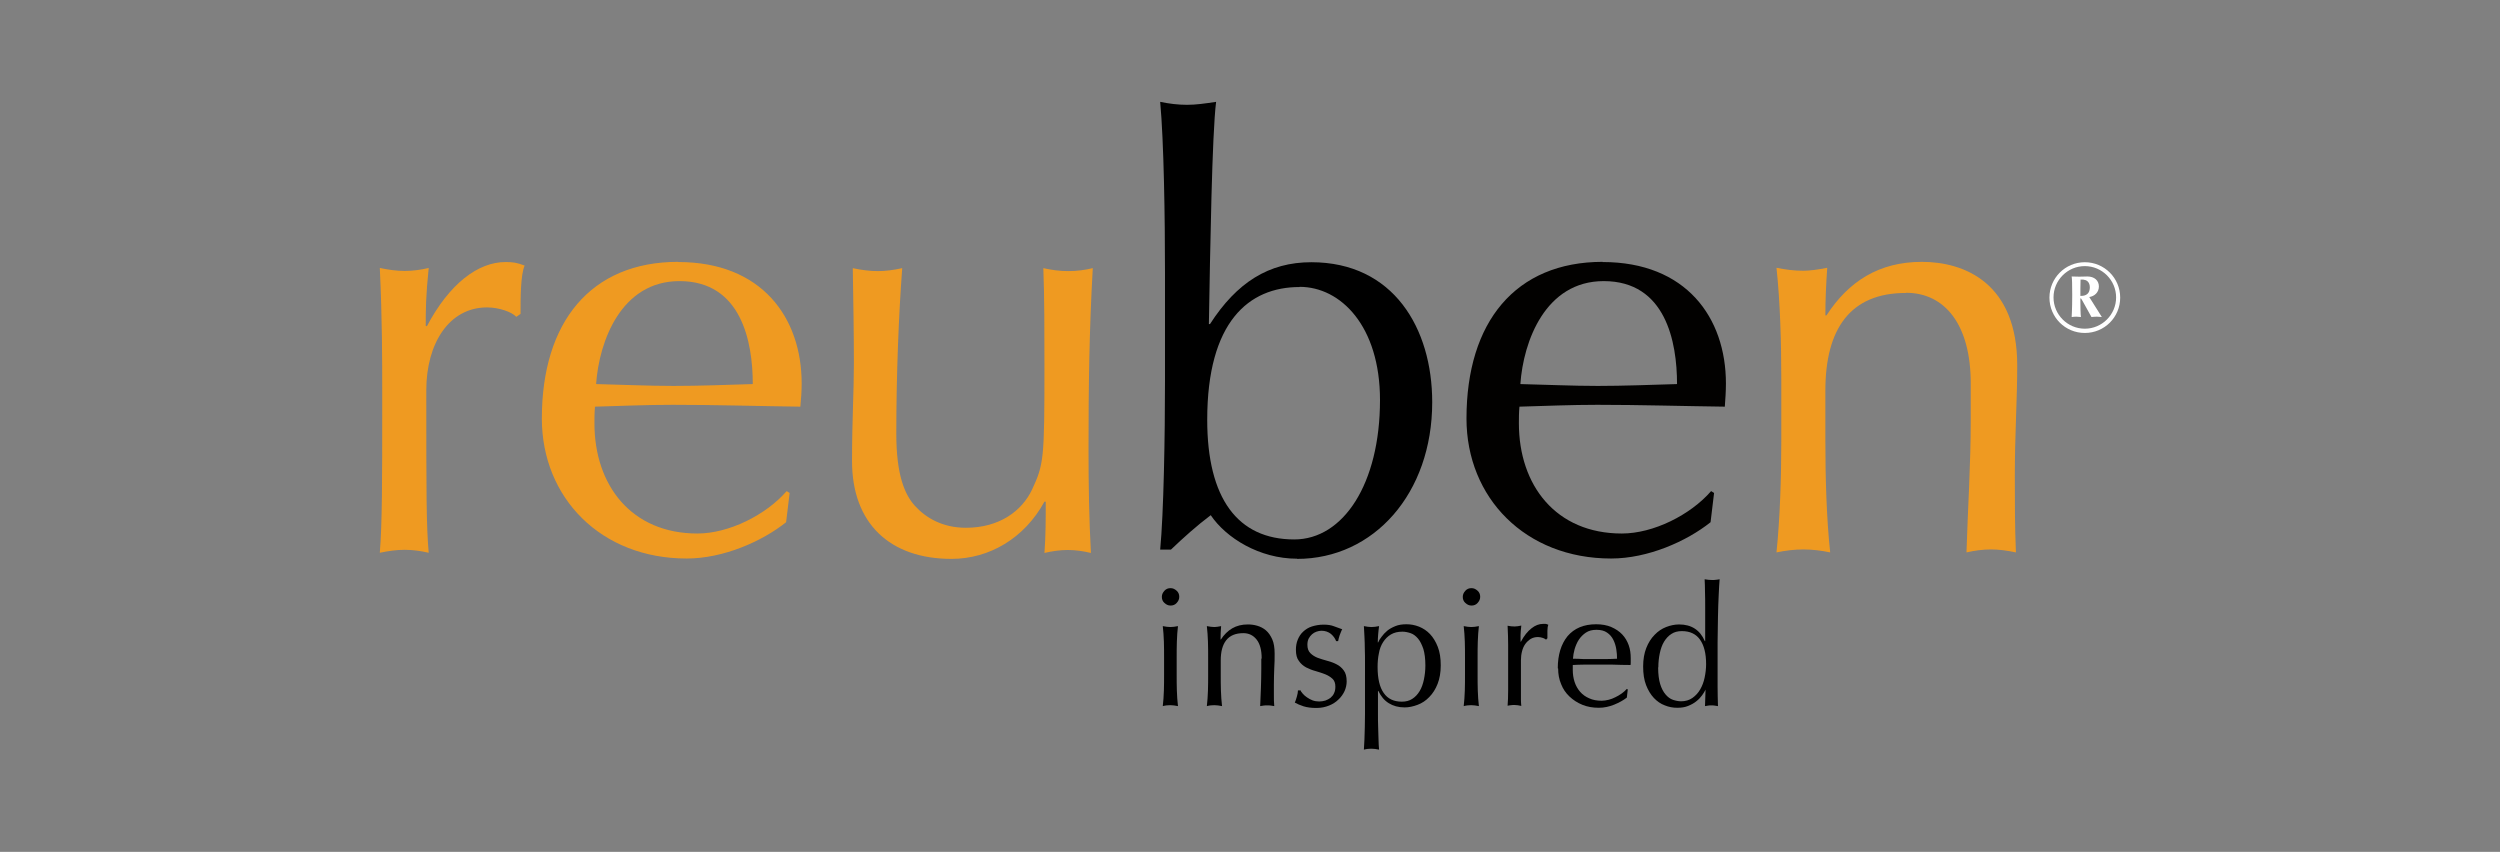 <?xml version="1.0" encoding="UTF-8"?><svg id="Logos" xmlns="http://www.w3.org/2000/svg" viewBox="0 0 135 46"><rect x="0" y="0" width="135" height="46" fill="#808080" stroke="none"/><defs><style>.cls-1{fill:#020100;}.cls-2{fill:#ef9a21;}.cls-3{fill:#fff;}</style></defs><path class="cls-2" d="M27.88,17.11c-.23-.26-.93-.51-1.58-.51-2.06,0-3.28,1.96-3.28,4.47,0,5.6,0,7.3.13,8.78-.42-.1-.87-.16-1.29-.16-.45,0-.87.06-1.35.16.13-1.58.13-4.08.13-7.69v-1.03c0-1.67,0-3.89-.13-6.66.48.1.9.16,1.35.16.42,0,.87-.06,1.29-.16-.16,1.54-.16,2.32-.16,3.12l.06.03c1.22-2.31,2.77-3.47,4.25-3.47.39,0,.61.03,1.03.19-.22.51-.22,1.74-.22,2.61l-.23.16Z"/><path class="cls-2" d="M36.63,14.15c4.5,0,6.66,2.99,6.66,6.56,0,.42-.03.83-.07,1.25-2.31-.03-4.6-.1-6.88-.1-1.42,0-2.8.06-4.21.1-.03.32-.03.61-.03.9,0,3.34,1.99,5.95,5.56,5.95,1.7,0,3.7-1,4.82-2.29l.16.1-.19,1.58c-1.29,1.03-3.38,1.96-5.37,1.96-4.63,0-7.82-3.28-7.82-7.56,0-5.21,2.64-8.46,7.36-8.46ZM32.19,20.74c1.32.03,2.83.1,4.18.1,1.42,0,2.93-.06,4.28-.1,0-2.28-.61-5.56-3.96-5.56-3.15,0-4.34,3.25-4.5,5.56Z"/><path class="cls-2" d="M46.11,19.59c0-1.51-.03-3.31-.06-5.11.45.1.93.16,1.35.16s.87-.06,1.32-.16c-.19,2.51-.32,5.79-.32,8.94,0,2.22.45,3.28,1,3.89.61.67,1.51,1.19,2.76,1.19,1.8,0,3.02-.9,3.57-2.06.64-1.38.67-1.64.67-6.69,0-1.74,0-3.73-.06-5.27.45.1.87.16,1.35.16s.9-.06,1.32-.16c-.19,3.35-.23,6.37-.23,9.78,0,1.9.03,3.8.13,5.6-.42-.1-.84-.16-1.25-.16s-.84.06-1.26.16c.07-.93.07-1.86.07-2.77h-.07c-1.09,1.99-2.99,3.09-5.02,3.09-3.34,0-5.37-1.93-5.37-5.27,0-2.25.1-3.73.1-5.31Z"/><path d="M70.04,30.17c-2.03,0-3.83-1.12-4.66-2.35-.77.58-1.48,1.22-2.15,1.86h-.58c.19-1.99.26-6.14.26-9.1v-5.82c0-2.96-.06-7.11-.26-9.26.48.1.96.16,1.45.16s.96-.07,1.57-.16c-.22,1.74-.32,8.01-.39,12h.06c1.45-2.25,3.18-3.34,5.47-3.34,4.44,0,6.53,3.57,6.53,7.56,0,4.92-3.15,8.46-7.3,8.46ZM70.17,15.5c-2.73,0-4.98,1.87-4.98,7.17,0,4.24,1.64,6.46,4.7,6.46,2.64,0,4.63-2.99,4.63-7.53,0-3.99-2.12-6.11-4.34-6.11Z"/><path class="cls-1" d="M86.54,14.15c4.5,0,6.66,2.99,6.66,6.56,0,.42-.03.83-.06,1.25-2.31-.03-4.6-.1-6.88-.1-1.41,0-2.8.06-4.21.1-.03.32-.03.61-.03.9,0,3.34,1.99,5.95,5.56,5.95,1.7,0,3.7-1,4.82-2.29l.16.1-.19,1.58c-1.29,1.03-3.38,1.96-5.37,1.96-4.63,0-7.81-3.28-7.81-7.56,0-5.21,2.64-8.46,7.36-8.46ZM82.1,20.74c1.32.03,2.83.1,4.18.1s2.93-.06,4.28-.1c0-2.28-.61-5.56-3.96-5.56-3.15,0-4.34,3.25-4.5,5.56Z"/><path class="cls-2" d="M102.91,15.82c-2.99,0-4.34,1.93-4.34,5.27v2.73c0,1.93.06,4.18.26,6.01-.48-.1-.96-.16-1.45-.16s-.96.06-1.45.16c.19-1.83.26-4.08.26-6.01v-3.34c0-1.93-.06-4.18-.26-6.02.48.1.96.16,1.45.16.32,0,.8-.06,1.29-.16-.06.87-.1,1.7-.1,2.57h.06c1.19-1.83,2.83-2.89,5.15-2.89s5.15,1.16,5.15,5.59c0,1.83-.13,3.76-.13,5.95,0,1.41,0,2.76.06,4.15-.48-.1-.9-.16-1.35-.16s-.87.06-1.32.16c.07-2.35.23-4.69.23-7.17v-1.96c0-3.15-1.38-4.89-3.5-4.89Z"/><path class="cls-3" d="M112.58,14.16c1.05,0,1.91.85,1.91,1.91s-.85,1.91-1.91,1.91-1.91-.85-1.91-1.91c0-1.05.85-1.91,1.91-1.91ZM112.58,14.37c-.93,0-1.69.76-1.69,1.69s.76,1.69,1.69,1.69,1.69-.76,1.69-1.69c0-.93-.76-1.69-1.69-1.69ZM113.52,17.12c-.1,0-.19-.02-.29-.02s-.19.01-.29.02c-.55-1-.56-1.01-.58-1.01-.02,0-.02.01-.02.09,0,.31.01.81.03.92-.08,0-.16-.02-.25-.02-.08,0-.16.01-.25.02,0-.08.03-.39.03-1.19,0-.65-.01-.86-.03-1,.14,0,.28.01.41.01.1,0,.24-.01.44-.01.38,0,.62.22.62.54s-.24.53-.52.57l.68,1.08ZM112.52,15.1h-.17c-.01.38-.01.62-.01.88.14,0,.51,0,.51-.47,0-.27-.17-.4-.33-.4Z"/><path d="M62.74,32.23c0-.13.05-.23.14-.33s.2-.14.33-.14.23.05.33.14.14.2.14.33-.05.23-.14.33-.2.14-.33.14-.23-.05-.33-.14-.14-.2-.14-.33ZM62.86,35.5c0-.27,0-.56-.01-.85s-.03-.58-.06-.84c.15.03.29.05.41.05s.26-.02.41-.05c-.03.26-.05.54-.06.84s-.01.58-.01.85v.94c0,.27,0,.56.01.85s.03.58.06.84c-.15-.03-.29-.05-.41-.05s-.26.01-.41.05c.03-.26.05-.54.06-.84s.01-.58.01-.85v-.94Z"/><path d="M68.13,35.56c0-.45-.09-.79-.27-1.02-.18-.23-.42-.35-.72-.35-.42,0-.73.13-.93.39-.2.26-.29.62-.29,1.09v.77c0,.27,0,.56.01.85s.03.58.06.84c-.15-.03-.29-.05-.41-.05s-.26.01-.41.05c.03-.26.05-.54.06-.84s.01-.58.01-.85v-.94c0-.27,0-.56-.01-.85s-.03-.58-.06-.84c.15.03.29.05.41.05.09,0,.21-.02.36-.05-.02.25-.03.49-.03.72h.02c.17-.26.37-.46.61-.6.24-.14.52-.21.84-.21.17,0,.34.02.51.07.17.05.33.13.47.25.14.12.25.28.34.48.09.2.13.46.13.77,0,.26,0,.53-.02.8-.01.27-.02.56-.02.87v.59c0,.19,0,.39.02.58-.07-.01-.13-.02-.19-.03s-.12-.01-.19-.01-.13,0-.19.01-.12.02-.19.03c.01-.33.03-.66.04-.99.01-.33.02-.67.02-1.02v-.55h0Z"/><path d="M70.21,37.26c.03.06.08.13.14.2s.14.14.23.2.19.12.3.16c.11.04.23.06.36.06.11,0,.22-.02.33-.05.11-.04.2-.09.28-.15.08-.07.15-.15.19-.25.05-.1.07-.22.07-.35,0-.19-.05-.33-.16-.43-.11-.1-.24-.18-.39-.24-.16-.06-.33-.12-.51-.17-.19-.05-.36-.12-.52-.2-.16-.09-.29-.2-.39-.35-.11-.14-.16-.34-.16-.6,0-.2.03-.38.1-.55.07-.17.16-.31.29-.43s.28-.22.47-.28.4-.1.64-.1c.22,0,.41.03.56.09s.3.11.44.16c-.02.04-.05.09-.07.15-.02.06-.05.12-.07.18-.02.06-.04.12-.05.17-.01.05-.02.1-.03.14h-.11c-.05-.14-.14-.27-.28-.39-.14-.11-.31-.17-.51-.17-.09,0-.18.02-.27.05-.09.03-.17.08-.24.14-.07.06-.13.14-.18.23-.05.1-.07.21-.07.34,0,.19.05.34.16.45s.24.19.39.25c.16.06.33.11.51.16.19.05.36.11.51.19.16.08.29.19.39.33.11.14.16.34.16.6,0,.17-.04.35-.11.51-.08.17-.18.32-.33.46-.14.14-.31.25-.51.33s-.42.13-.68.13c-.28,0-.51-.03-.7-.09-.19-.06-.34-.13-.47-.2.04-.08.07-.19.11-.32.04-.14.06-.25.06-.34h.11Z"/><path d="M73.71,36.44c0-.2,0-.43,0-.67,0-.24,0-.48-.01-.72,0-.24-.01-.47-.02-.68s-.02-.4-.03-.56c.15.03.29.05.41.05s.26-.02.41-.05c-.02.16-.04.31-.05.45s-.02.29-.02.43h.02c.04-.1.1-.2.19-.31.08-.11.18-.22.3-.32.12-.1.27-.18.44-.25s.37-.1.6-.1.45.04.68.13c.22.09.42.22.59.4s.31.41.42.69c.11.28.16.61.16,1s-.06.72-.17,1c-.11.28-.26.52-.45.71-.18.19-.39.33-.63.42s-.47.14-.7.14c-.34,0-.62-.08-.86-.23s-.42-.37-.56-.66h-.02v.57c0,.21,0,.43,0,.67,0,.24,0,.47.01.71s.01.46.02.67c0,.21.02.4.03.55-.15-.03-.29-.05-.41-.05s-.26.01-.41.05c.01-.15.02-.33.03-.55,0-.21.02-.44.02-.67,0-.23.01-.47.01-.71,0-.24,0-.46,0-.67v-1.46h0ZM76.97,35.93c0-.36-.04-.66-.11-.89-.08-.23-.17-.42-.29-.56-.12-.14-.25-.24-.4-.29-.15-.05-.3-.08-.44-.08-.25,0-.45.05-.62.15-.17.1-.31.24-.42.41s-.19.37-.23.61c-.05.23-.07.48-.07.74,0,.62.11,1.09.33,1.4.22.32.55.47.98.47.22,0,.41-.05.56-.15.16-.1.29-.24.4-.42.11-.18.18-.39.23-.62.05-.24.08-.49.08-.76Z"/><path d="M78.99,32.23c0-.13.05-.23.14-.33s.2-.14.33-.14.23.05.33.14.14.2.14.33-.05.23-.14.33-.2.14-.33.14-.23-.05-.33-.14-.14-.2-.14-.33ZM79.11,35.5c0-.27,0-.56-.01-.85s-.03-.58-.06-.84c.15.03.29.05.41.05s.26-.02.41-.05c-.03.26-.05.54-.06.84s-.01.58-.01.85v.94c0,.27,0,.56.01.85s.03.58.06.84c-.15-.03-.29-.05-.41-.05s-.26.01-.41.05c.03-.26.05-.54.06-.84s.01-.58.01-.85v-.94Z"/><path d="M83.5,34.55s-.09-.07-.18-.1c-.09-.03-.18-.05-.27-.05-.14,0-.27.03-.39.1-.11.07-.21.16-.29.27-.08.11-.14.24-.18.4-.04.15-.06.32-.06.49v.99c0,.26,0,.49,0,.67,0,.18,0,.34,0,.46s.01.24.02.34c-.13-.03-.25-.05-.36-.05-.07,0-.13,0-.19.01-.06,0-.12.02-.19.03.02-.22.03-.51.03-.86,0-.35,0-.78,0-1.3v-.29c0-.23,0-.51,0-.82,0-.31-.01-.66-.03-1.05.07.01.13.02.19.03.06,0,.12.01.19.01.11,0,.23-.02.36-.05-.02.22-.04.39-.04.51s0,.25,0,.36h.02c.17-.32.36-.56.57-.72.2-.16.41-.24.62-.24.05,0,.1,0,.14,0,.04,0,.09.02.15.05-.03.07-.05.18-.05.33,0,.15,0,.28,0,.4l-.06.05Z"/><path d="M84.12,36.09c0-.73.18-1.31.53-1.74.36-.42.87-.64,1.54-.64.31,0,.59.05.82.15s.43.23.59.4c.16.17.27.36.35.58.08.22.11.46.11.71,0,.06,0,.12,0,.18,0,.06,0,.12-.01.18-.33,0-.65-.01-.97-.02-.32,0-.64,0-.97,0-.2,0-.4,0-.59,0-.2,0-.39.01-.59.02,0,.05,0,.09,0,.14v.12c0,.23.03.45.1.66s.17.38.3.53c.13.15.3.27.49.35.19.09.42.13.67.13.12,0,.24-.02.37-.05.13-.03.25-.08.37-.14.12-.06.23-.12.34-.2.11-.08.2-.16.28-.25l.05.03-.05.44c-.18.14-.41.27-.68.38s-.55.17-.83.17c-.33,0-.62-.05-.89-.16-.27-.11-.5-.26-.7-.45s-.35-.41-.45-.67c-.11-.26-.16-.54-.16-.84ZM86.2,34.01c-.22,0-.41.05-.56.15-.15.1-.28.23-.38.38-.1.15-.17.32-.23.51-.05.18-.08.36-.09.52.19,0,.38.01.58.02.2,0,.4,0,.59,0s.4,0,.61,0c.2,0,.4-.01.6-.02,0-.16-.01-.33-.04-.51s-.08-.35-.16-.51c-.08-.16-.19-.29-.34-.39-.14-.1-.33-.15-.57-.15Z"/><path d="M92.12,37.24h-.02c-.05.1-.11.2-.19.31-.08.11-.18.22-.31.32-.12.1-.27.18-.44.25-.17.07-.36.1-.59.1s-.45-.04-.67-.13c-.22-.08-.42-.22-.59-.4s-.31-.41-.42-.69c-.11-.28-.16-.62-.16-1.01s.06-.72.17-1c.11-.28.26-.52.45-.71.18-.19.39-.33.62-.42.23-.09.47-.14.7-.14.67,0,1.13.3,1.39.9h.02v-.89c0-.31,0-.62,0-.92,0-.3,0-.58-.01-.84,0-.26-.01-.49-.02-.69.07.01.14.02.21.03.07,0,.13.01.2.01s.13,0,.19-.01c.06,0,.13-.02.21-.03-.02.19-.03.47-.05.84-.02.36-.03.77-.04,1.21,0,.44-.02.89-.02,1.36,0,.46,0,.89,0,1.27,0,.41,0,.78,0,1.12,0,.34.01.69.02,1.05-.07-.01-.13-.02-.19-.03s-.11-.01-.17-.01-.11,0-.16.01-.11.02-.18.03l.03-.89ZM89.54,36.05c0,.36.04.66.11.89s.17.42.29.56c.12.14.25.24.4.29.15.05.3.08.44.08.23,0,.44-.06.61-.18.17-.12.31-.27.42-.46s.19-.4.24-.64c.05-.24.08-.48.08-.73,0-.57-.11-1.01-.33-1.32-.22-.31-.55-.46-.98-.46-.22,0-.41.05-.56.15-.16.1-.29.24-.4.42-.11.18-.18.39-.23.62-.05.24-.08.49-.08.76Z"/></svg>